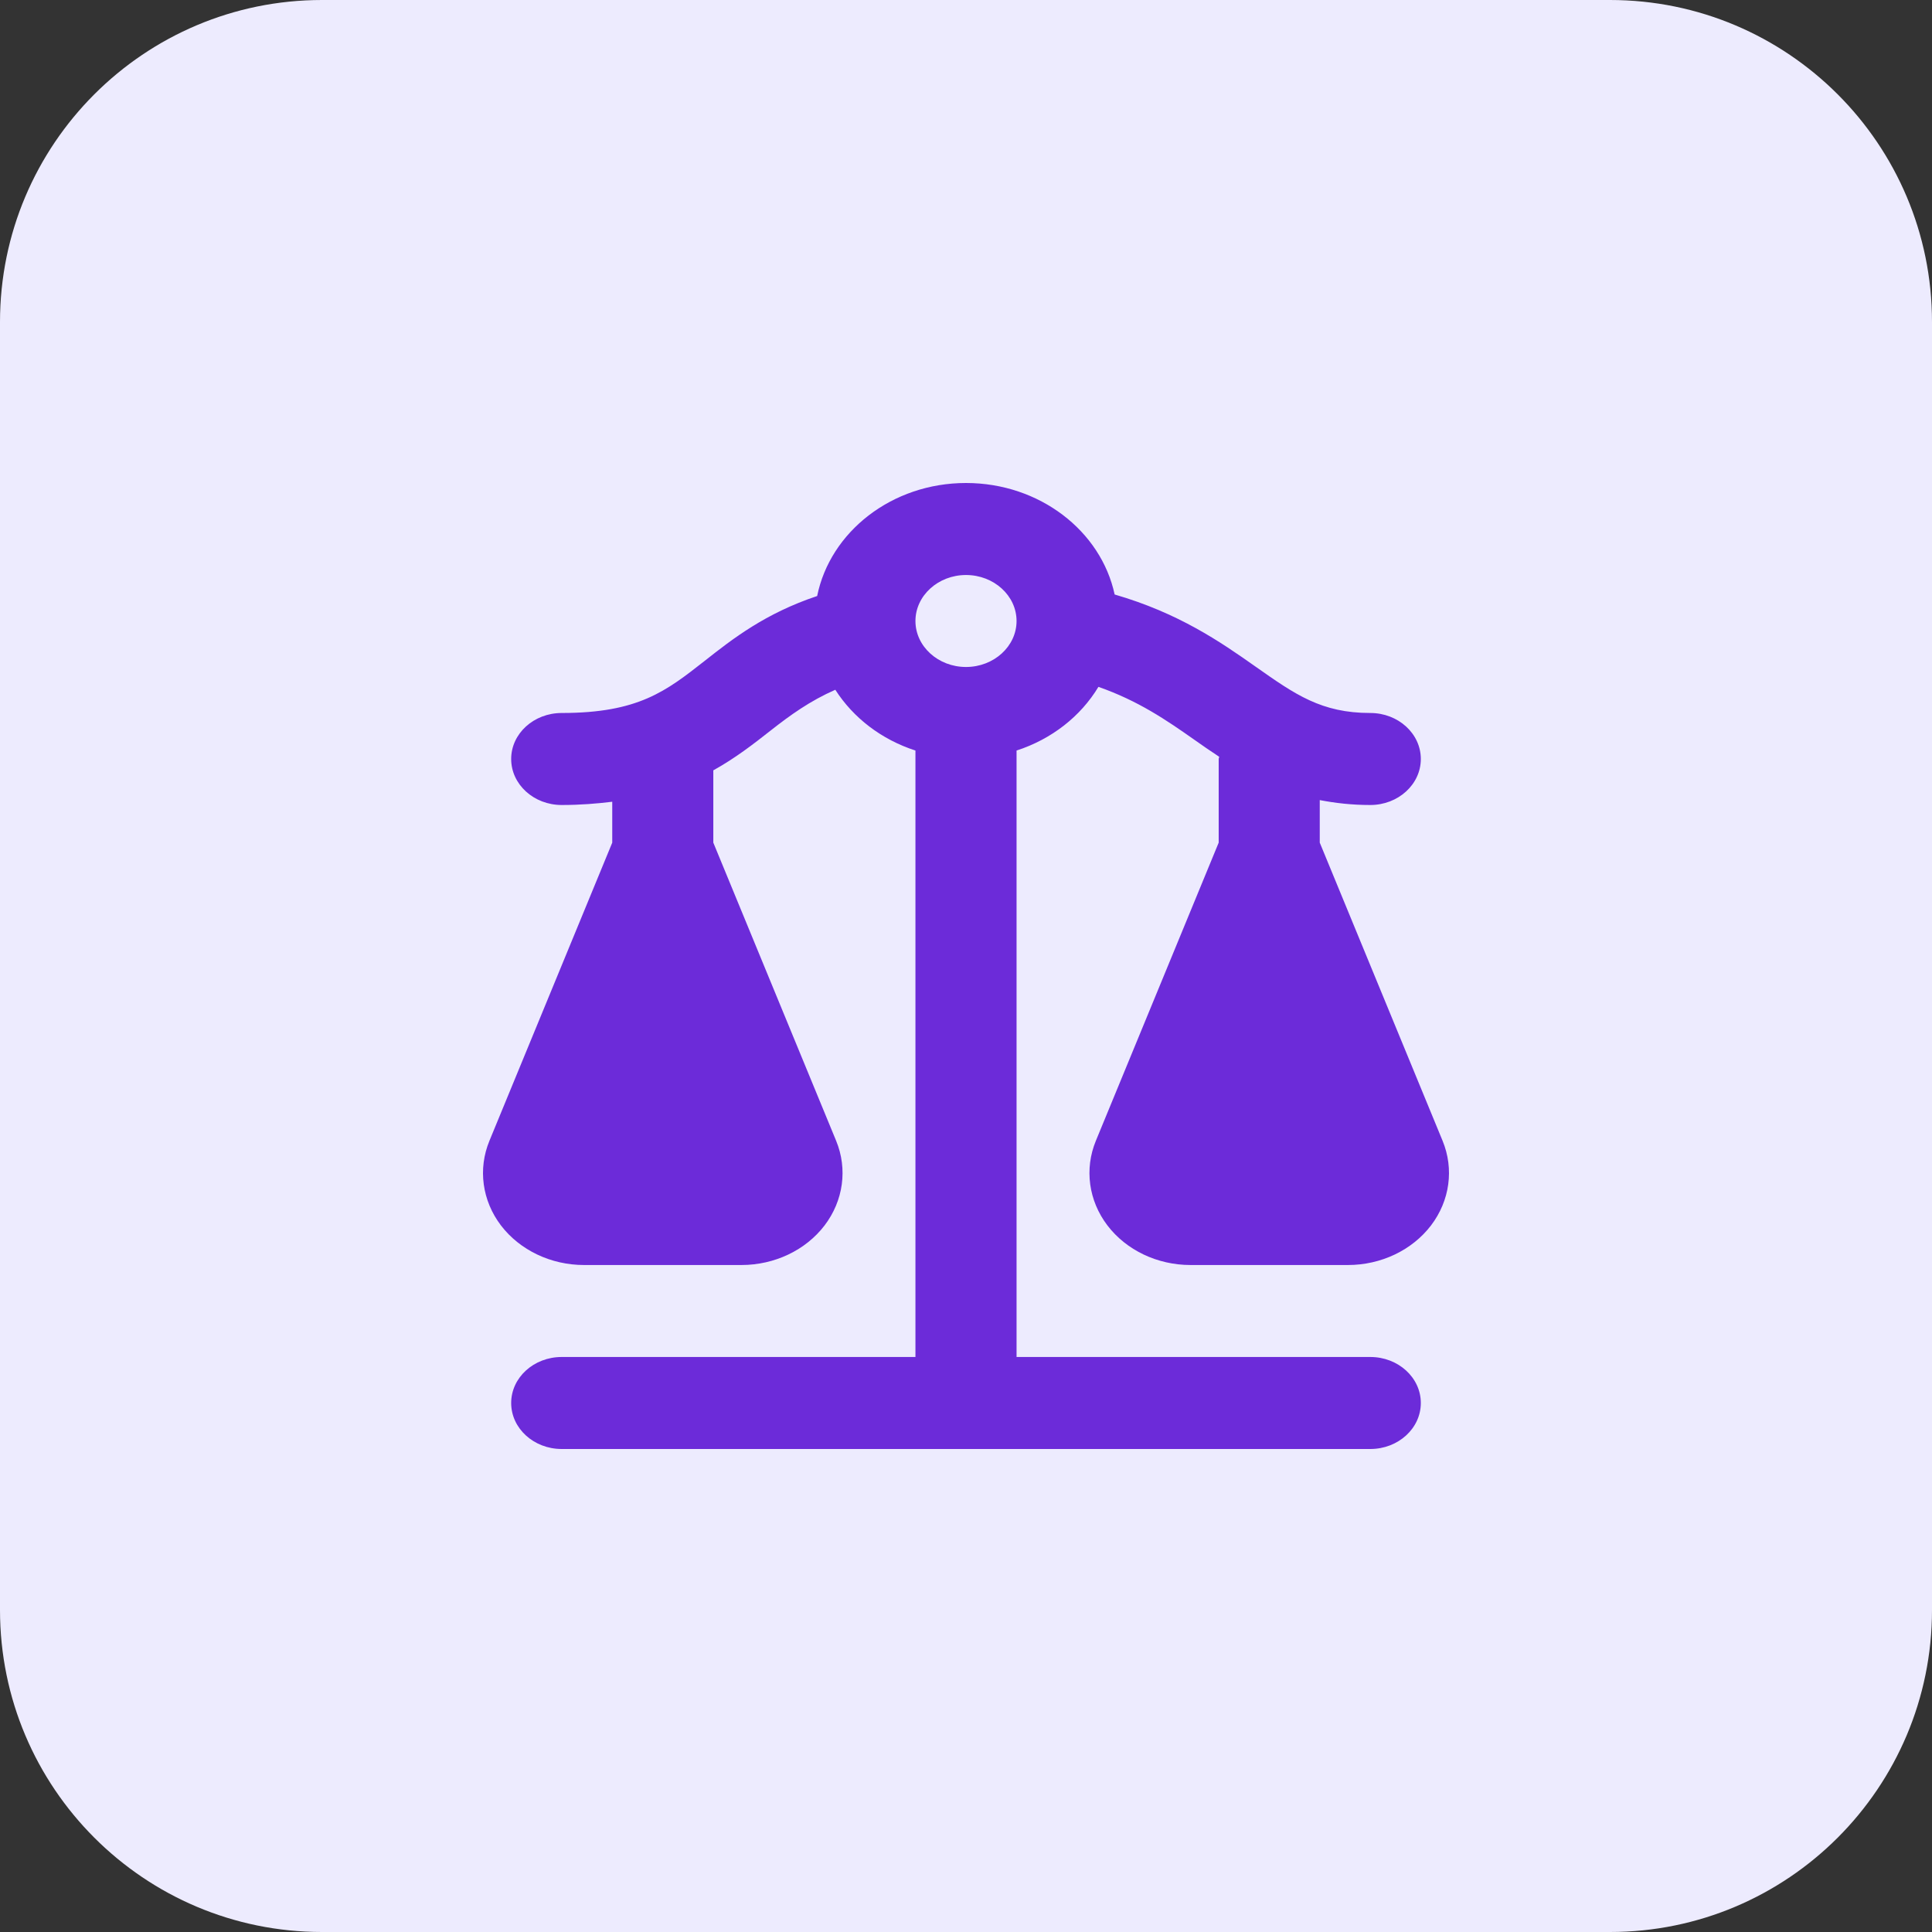 <svg width="48" height="48" viewBox="0 0 48 48" fill="none" xmlns="http://www.w3.org/2000/svg">
<rect x="0" y="0" width="48" height="48" fill="#333333" stroke="none"/>
<path d="M0 8C0 3.582 3.582 0 8 0H40C44.418 0 48 3.582 48 8V40C48 44.418 44.418 48 40 48H8C3.582 48 0 44.418 0 40V8Z" fill="#EDEBFE"/>
<g clip-path="url(#clip0_17255_7455)">
<path d="M30.278 20.935L27.227 28.341C26.938 29.042 27.045 29.83 27.514 30.446C27.984 31.062 28.755 31.429 29.579 31.429H33.489C34.312 31.429 35.083 31.061 35.553 30.446C36.022 29.83 36.129 29.042 35.84 28.341L32.789 20.935V19.878C33.173 19.952 33.585 20 34.045 20C34.738 20 35.3 19.488 35.3 18.857C35.3 18.226 34.738 17.714 34.045 17.714C32.831 17.714 32.181 17.257 31.198 16.565C30.312 15.939 29.276 15.229 27.693 14.77C27.355 13.193 25.829 12 24 12C22.157 12 20.625 13.214 20.302 14.808C19.012 15.239 18.205 15.869 17.504 16.422C16.548 17.171 15.86 17.714 13.955 17.714C13.262 17.714 12.7 18.226 12.7 18.857C12.7 19.488 13.262 20 13.955 20C14.419 20 14.827 19.966 15.211 19.919V20.936L12.16 28.342C11.871 29.043 11.978 29.831 12.447 30.447C12.917 31.061 13.688 31.429 14.511 31.429H18.421C19.245 31.429 20.016 31.061 20.486 30.446C20.955 29.83 21.062 29.042 20.773 28.341L17.722 20.935V19.139C18.272 18.834 18.72 18.485 19.145 18.151C19.636 17.765 20.122 17.415 20.753 17.137C21.199 17.834 21.898 18.373 22.744 18.647V33.714H13.955C13.262 33.714 12.7 34.226 12.7 34.857C12.7 35.488 13.262 36 13.955 36H34.045C34.738 36 35.3 35.488 35.3 34.857C35.3 34.226 34.738 33.714 34.045 33.714H25.256V18.647C26.13 18.363 26.848 17.798 27.29 17.065C28.278 17.41 28.982 17.893 29.662 18.371C29.864 18.514 30.073 18.659 30.291 18.802C30.289 18.822 30.278 18.838 30.278 18.857V20.935ZM24 16.571C23.308 16.571 22.744 16.058 22.744 15.429C22.744 14.799 23.308 14.286 24 14.286C24.692 14.286 25.256 14.799 25.256 15.429C25.256 16.058 24.692 16.571 24 16.571Z" fill="#6C2BD9"/>
</g>
<defs>
<clipPath id="clip0_17255_7455">
<rect width="24" height="24" fill="white" transform="translate(12 12)"/>
</clipPath>
</defs>
</svg>
